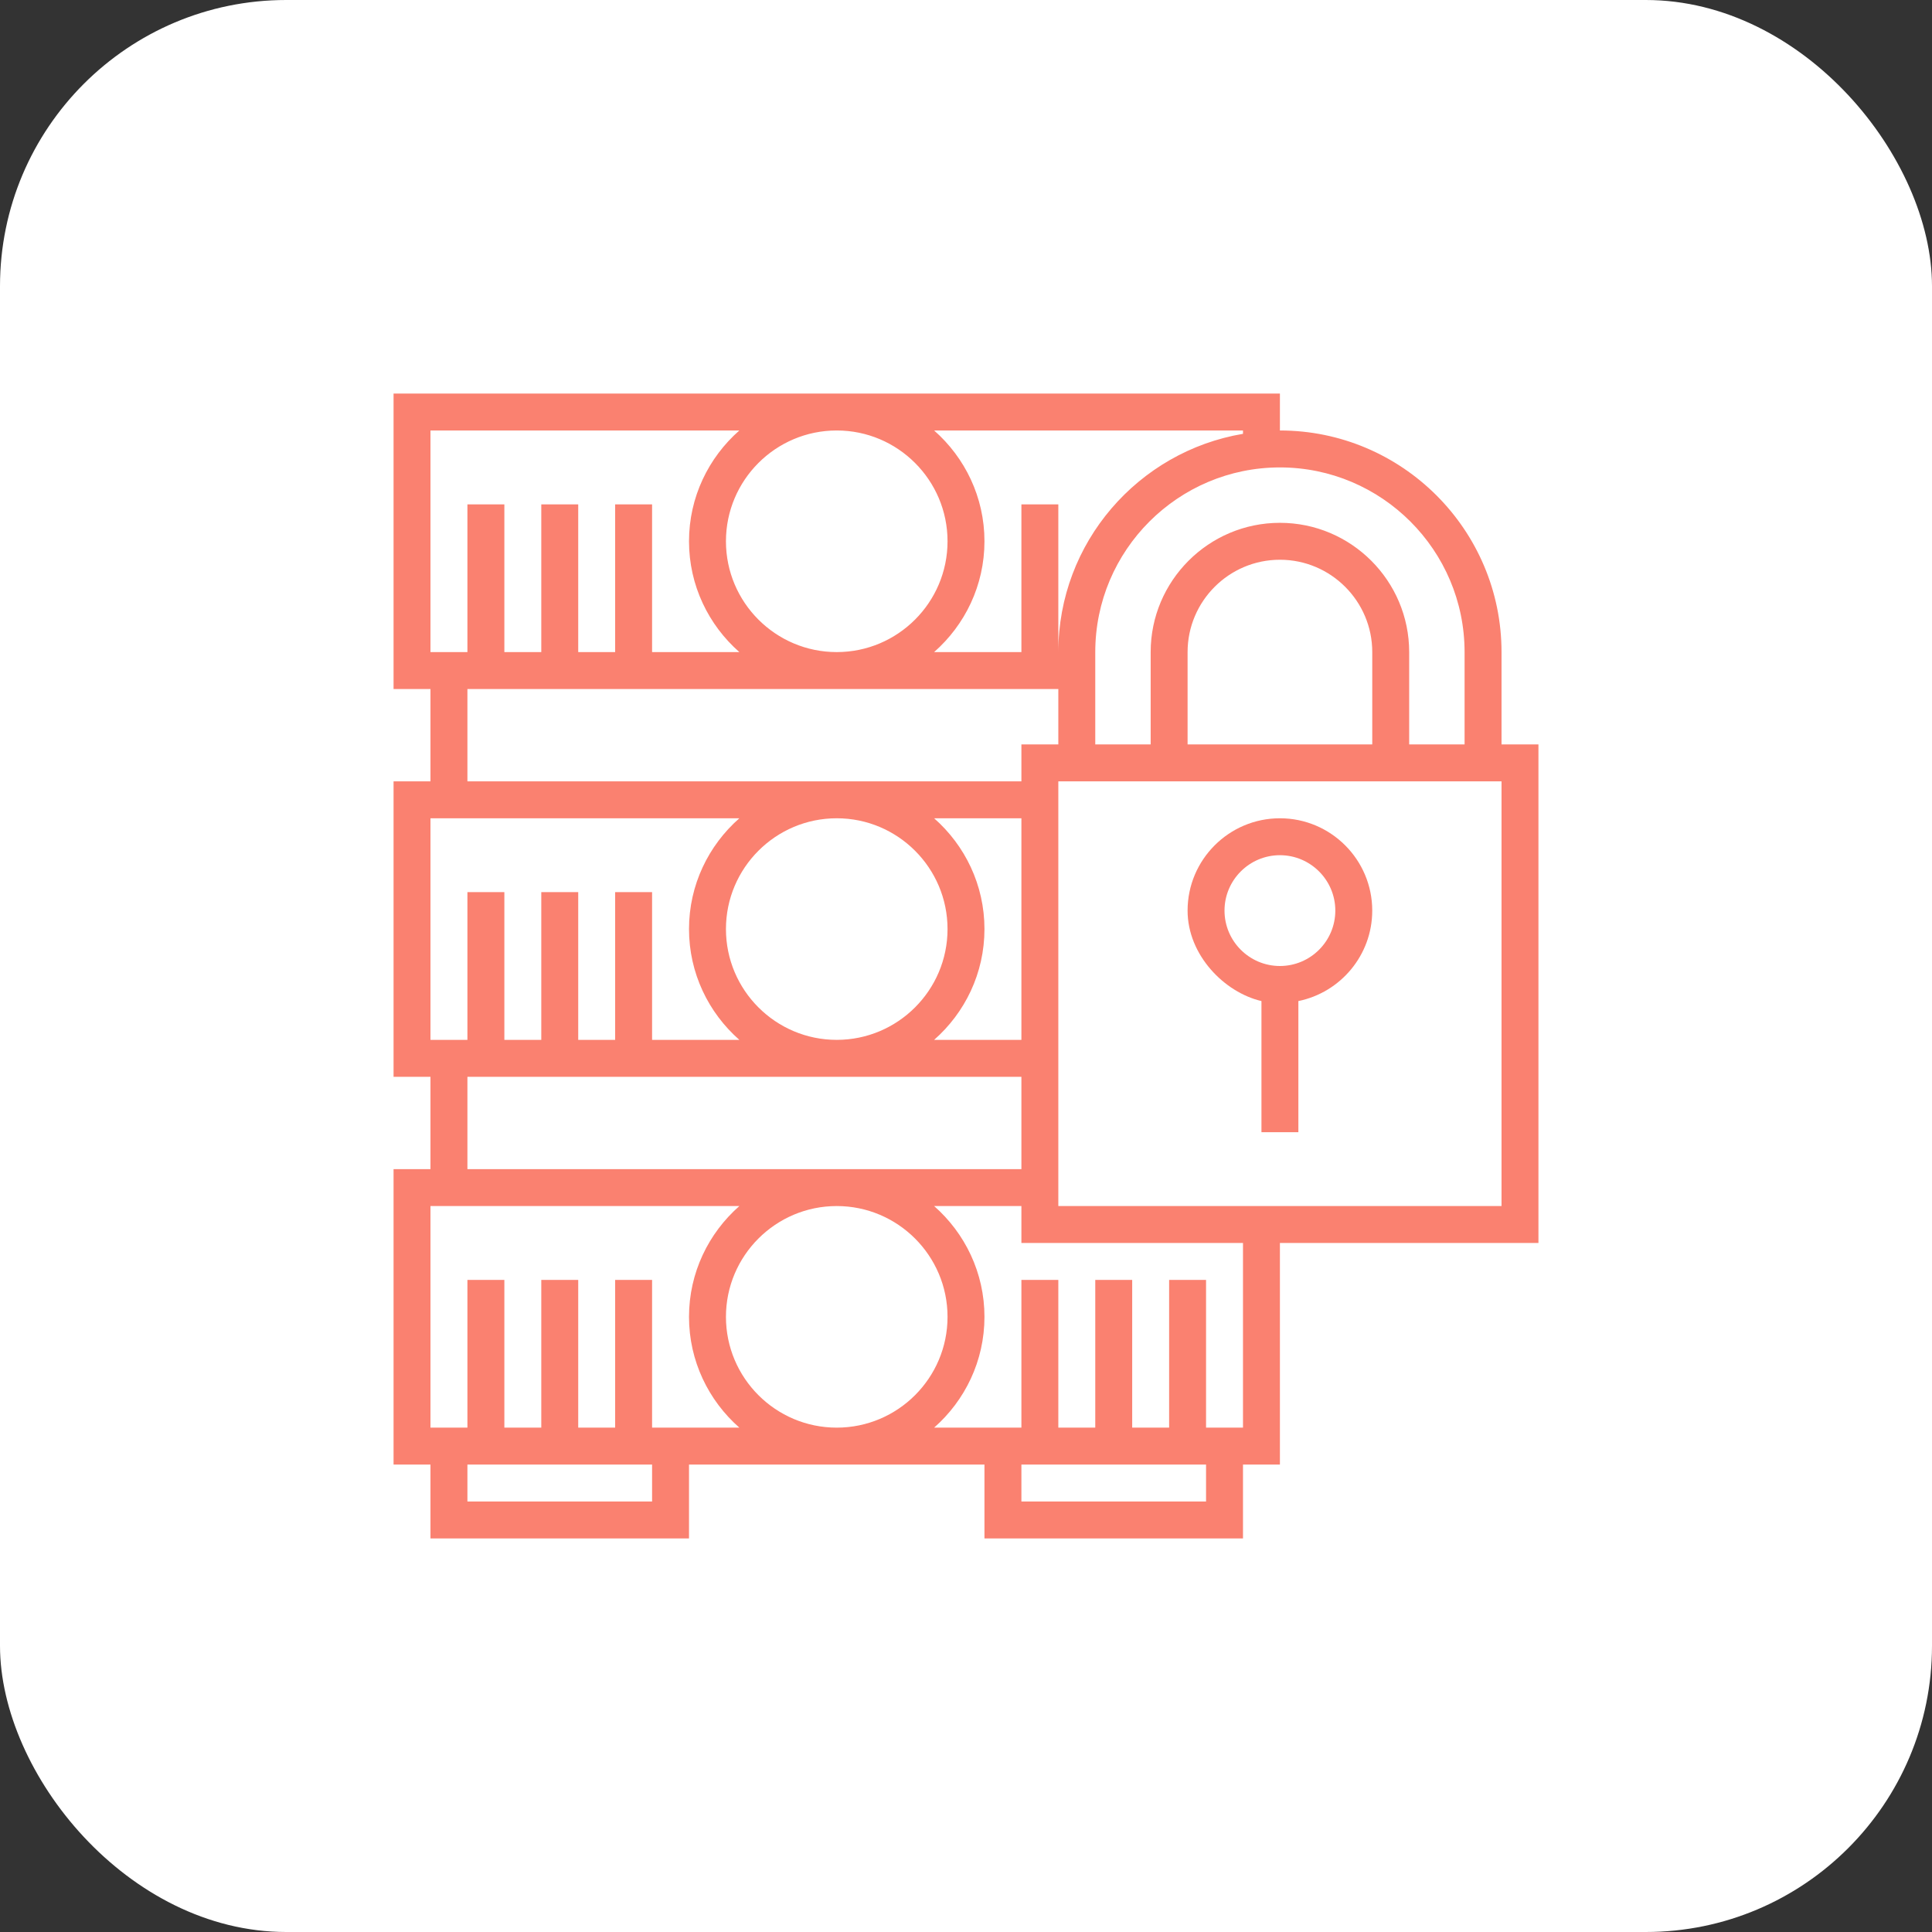<svg xmlns="http://www.w3.org/2000/svg" width="108" height="108" viewBox="0 0 108 108" fill="none"><rect x="0" y="0" width="108" height="108" fill="#333333" stroke="none"/><rect width="108" height="108" rx="16" fill="white"></rect><path d="M83.936 41.613V36.452C83.936 29.621 78.379 24.064 71.548 24.064V22H22V38.516H24.064V43.677H22V60.194H24.064V65.355H22V81.871H24.064V86H38.516V81.871H55.032V86H69.484V81.871H71.548V69.484H86V41.613H83.936ZM81.871 36.452V41.613H78.774V36.452C78.774 32.468 75.533 29.226 71.548 29.226C67.564 29.226 64.323 32.468 64.323 36.452V41.613H61.226V36.452C61.226 30.76 65.856 26.129 71.548 26.129C77.24 26.129 81.871 30.76 81.871 36.452ZM76.71 36.452V41.613H66.387V36.452C66.387 33.606 68.703 31.29 71.548 31.29C74.394 31.29 76.71 33.606 76.71 36.452ZM69.484 24.064V24.251C63.635 25.238 59.161 30.326 59.161 36.452V28.194H57.097V36.452H52.218C53.939 34.937 55.032 32.725 55.032 30.258C55.032 27.791 53.939 25.579 52.218 24.064H69.484ZM57.097 60.194V65.355H26.129V60.194H57.097ZM40.581 51.935C40.581 48.52 43.358 45.742 46.774 45.742C50.19 45.742 52.968 48.52 52.968 51.935C52.968 55.351 50.19 58.129 46.774 58.129C43.358 58.129 40.581 55.351 40.581 51.935ZM52.218 58.129C53.939 56.615 55.032 54.403 55.032 51.935C55.032 49.468 53.939 47.256 52.218 45.742H57.097V58.129H52.218ZM26.129 43.677V38.516H59.161V41.613H57.097V43.677H26.129ZM46.774 24.064C50.19 24.064 52.968 26.842 52.968 30.258C52.968 33.674 50.19 36.452 46.774 36.452C43.358 36.452 40.581 33.674 40.581 30.258C40.581 26.842 43.358 24.064 46.774 24.064ZM24.064 24.064H41.33C39.609 25.579 38.516 27.791 38.516 30.258C38.516 32.725 39.609 34.937 41.33 36.452H36.452V28.194H34.387V36.452H32.323V28.194H30.258V36.452H28.194V28.194H26.129V36.452H24.064V24.064ZM24.064 45.742H41.33C39.609 47.256 38.516 49.468 38.516 51.935C38.516 54.403 39.609 56.615 41.33 58.129H36.452V49.871H34.387V58.129H32.323V49.871H30.258V58.129H28.194V49.871H26.129V58.129H24.064V45.742ZM36.452 83.936H26.129V81.871H36.452V83.936ZM36.452 79.806V71.548H34.387V79.806H32.323V71.548H30.258V79.806H28.194V71.548H26.129V79.806H24.064V67.419H41.33C39.609 68.934 38.516 71.146 38.516 73.613C38.516 76.08 39.609 78.292 41.33 79.806H36.452ZM46.774 79.806C43.358 79.806 40.581 77.029 40.581 73.613C40.581 70.197 43.358 67.419 46.774 67.419C50.19 67.419 52.968 70.197 52.968 73.613C52.968 77.029 50.19 79.806 46.774 79.806ZM67.419 83.936H57.097V81.871H67.419V83.936ZM69.484 79.806H67.419V71.548H65.355V79.806H63.29V71.548H61.226V79.806H59.161V71.548H57.097V79.806H52.218C53.939 78.292 55.032 76.08 55.032 73.613C55.032 71.146 53.939 68.934 52.218 67.419H57.097V69.484H69.484V79.806ZM83.936 67.419H59.161V43.677H83.936V67.419Z" fill="#FA8170"></path><path d="M70.516 55.96V63.29H72.58V55.96C74.933 55.48 76.709 53.396 76.709 50.903C76.709 48.057 74.394 45.742 71.548 45.742C68.702 45.742 66.387 48.057 66.387 50.903C66.387 53.395 68.451 55.48 70.516 55.96ZM71.548 47.806C73.255 47.806 74.645 49.196 74.645 50.903C74.645 52.611 73.255 54 71.548 54C69.841 54 68.451 52.611 68.451 50.903C68.451 49.196 69.841 47.806 71.548 47.806Z" fill="#FA8170"></path></svg>